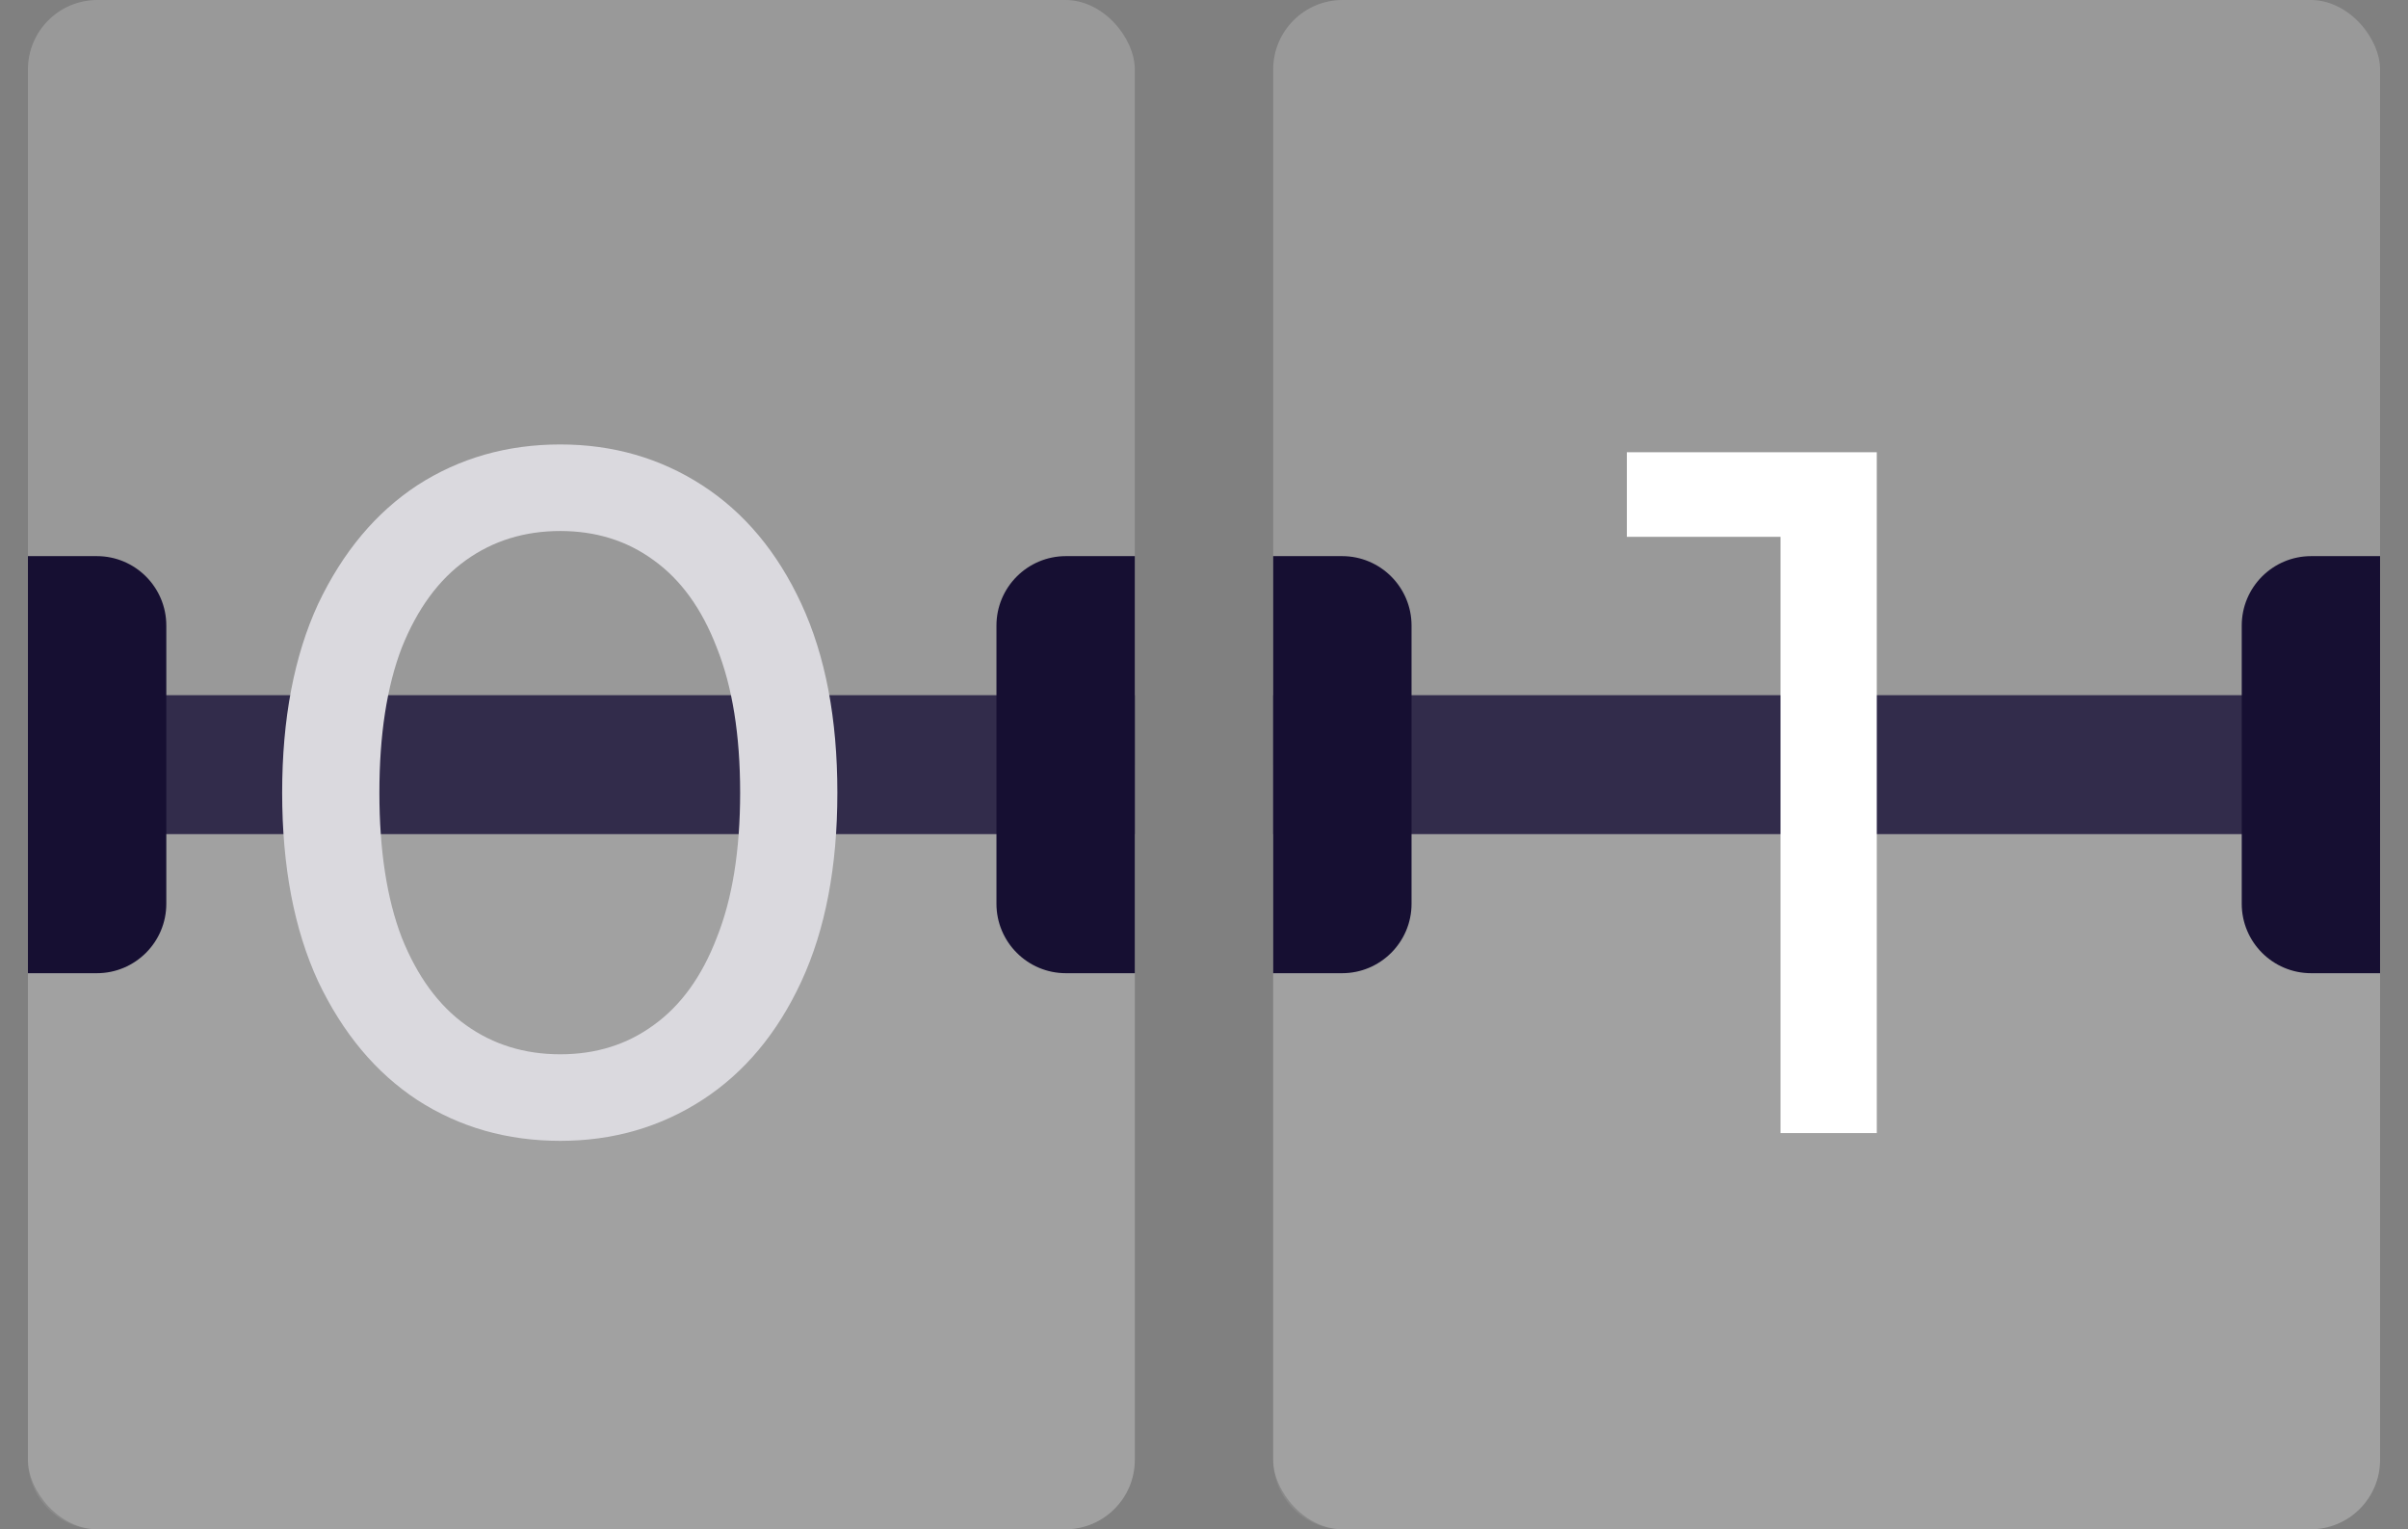 <svg width="63" height="40" viewBox="0 0 63 40" fill="none" xmlns="http://www.w3.org/2000/svg">
<rect x="0" y="0" width="63" height="40" fill="#808080" stroke="none"/>
<rect opacity="0.2" x="0.731" width="28.959" height="40" rx="1.817" fill="white"/>
<path opacity="0.08" d="M0.731 20H29.69V38.183C29.69 39.186 28.876 40 27.873 40H2.548C1.544 40 0.731 39.186 0.731 38.183V20Z" fill="white"/>
<path d="M0.731 20H29.69" stroke="#322C4B" stroke-width="3.634"/>
<path d="M14.658 29.84C13.267 29.84 12.021 29.484 10.918 28.772C9.833 28.059 8.968 27.025 8.323 25.668C7.696 24.311 7.382 22.666 7.382 20.733C7.382 18.799 7.696 17.154 8.323 15.797C8.968 14.44 9.833 13.406 10.918 12.693C12.021 11.981 13.267 11.625 14.658 11.625C16.032 11.625 17.27 11.981 18.372 12.693C19.474 13.406 20.339 14.44 20.967 15.797C21.595 17.154 21.908 18.799 21.908 20.733C21.908 22.666 21.595 24.311 20.967 25.668C20.339 27.025 19.474 28.059 18.372 28.772C17.27 29.484 16.032 29.84 14.658 29.84ZM14.658 27.576C15.591 27.576 16.405 27.322 17.1 26.813C17.812 26.304 18.364 25.541 18.754 24.523C19.161 23.506 19.364 22.242 19.364 20.733C19.364 19.223 19.161 17.959 18.754 16.942C18.364 15.924 17.812 15.161 17.1 14.652C16.405 14.143 15.591 13.889 14.658 13.889C13.725 13.889 12.902 14.143 12.19 14.652C11.478 15.161 10.918 15.924 10.511 16.942C10.121 17.959 9.926 19.223 9.926 20.733C9.926 22.242 10.121 23.506 10.511 24.523C10.918 25.541 11.478 26.304 12.19 26.813C12.902 27.322 13.725 27.576 14.658 27.576Z" fill="#DAD9DE"/>
<path d="M0.731 14.546H2.533C3.537 14.546 4.351 15.36 4.351 16.363V23.638C4.351 24.641 3.537 25.455 2.533 25.455H0.731V14.546Z" fill="#160F32"/>
<path d="M29.69 14.546H27.887C26.884 14.546 26.07 15.36 26.07 16.363V23.638C26.07 24.641 26.884 25.455 27.887 25.455H29.69V14.546Z" fill="#160F32"/>
<rect opacity="0.2" x="33.31" width="28.959" height="40" rx="1.817" fill="white"/>
<path opacity="0.08" d="M33.31 20H62.269V38.183C62.269 39.186 61.456 40 60.452 40H35.127C34.123 40 33.31 39.186 33.31 38.183V20Z" fill="white"/>
<path d="M33.31 20H62.269" stroke="#322C4B" stroke-width="3.634"/>
<path d="M46.583 29.637V12.846L47.677 14.042H42.563V11.829H49.102V29.637H46.583Z" fill="white"/>
<path d="M33.31 14.546H35.113C36.116 14.546 36.93 15.36 36.93 16.363V23.638C36.93 24.641 36.116 25.455 35.113 25.455H33.31V14.546Z" fill="#160F32"/>
<path d="M62.269 14.546H60.467C59.463 14.546 58.65 15.36 58.65 16.363V23.638C58.65 24.641 59.463 25.455 60.467 25.455H62.269V14.546Z" fill="#160F32"/>
</svg>
